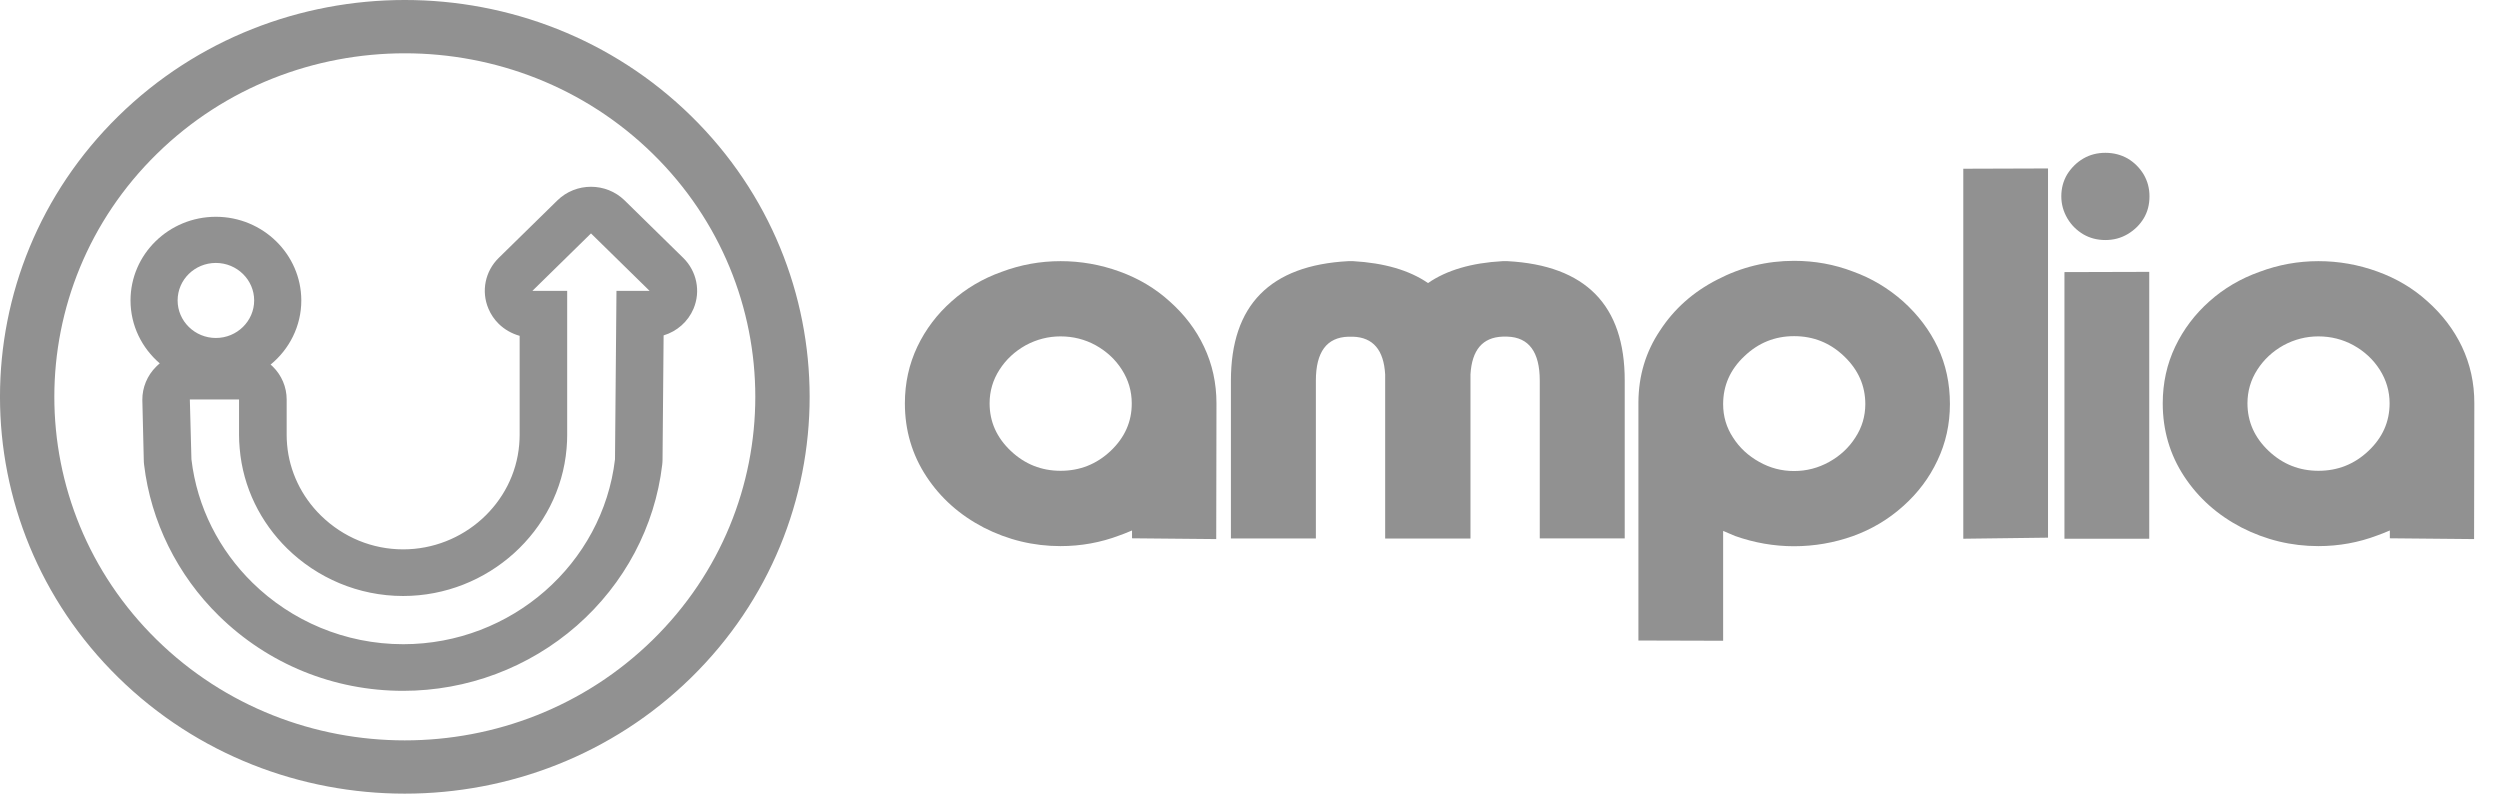 <svg width="63" height="20" viewBox="0 0 63 20" fill="none" xmlns="http://www.w3.org/2000/svg">
<path d="M29.472 7.592C29.115 7.268 28.696 7.018 28.214 6.843C27.731 6.668 27.236 6.581 26.727 6.581C26.213 6.581 25.718 6.671 25.24 6.851C24.763 7.021 24.344 7.269 23.982 7.592C23.616 7.916 23.328 8.295 23.118 8.734C22.908 9.176 22.803 9.653 22.803 10.165C22.803 10.842 22.984 11.458 23.346 12.008C23.703 12.551 24.184 12.979 24.791 13.295C25.398 13.605 26.044 13.762 26.725 13.762C27.242 13.762 27.739 13.672 28.212 13.492C28.278 13.47 28.384 13.428 28.527 13.368V13.565L30.649 13.585L30.655 10.167C30.655 9.655 30.551 9.178 30.341 8.736C30.138 8.305 29.847 7.925 29.472 7.592ZM27.986 11.365C27.633 11.697 27.214 11.864 26.727 11.864C26.245 11.864 25.827 11.698 25.474 11.365C25.117 11.028 24.938 10.629 24.938 10.164C24.938 9.858 25.021 9.574 25.187 9.317C25.351 9.06 25.573 8.854 25.849 8.7C26.126 8.551 26.419 8.477 26.725 8.477C27.042 8.477 27.337 8.551 27.61 8.7C27.886 8.854 28.108 9.058 28.272 9.317C28.437 9.576 28.52 9.858 28.52 10.164C28.522 10.627 28.343 11.028 27.986 11.365Z" fill="#919191"/>
<path d="M37.987 6.581H37.867C37.081 6.624 36.455 6.809 35.986 7.133C35.514 6.809 34.884 6.626 34.098 6.581H33.978C32.006 6.686 31.019 7.689 31.019 9.593V13.569H33.16V9.593C33.16 8.871 33.432 8.502 33.977 8.485H34.097C34.601 8.502 34.872 8.819 34.906 9.436V13.571H37.056V9.435C37.092 8.818 37.361 8.502 37.865 8.483H37.986C38.529 8.5 38.802 8.871 38.802 9.591V13.568H40.943V9.593C40.946 7.691 39.959 6.686 37.987 6.581Z" fill="#919191"/>
<path d="M47.962 7.598C47.582 7.261 47.16 7.01 46.696 6.843C46.228 6.663 45.732 6.573 45.21 6.573C44.526 6.573 43.881 6.731 43.276 7.046C42.668 7.356 42.186 7.785 41.83 8.333C41.473 8.866 41.292 9.467 41.288 10.137V16.141L43.423 16.147V13.379L43.576 13.444L43.73 13.509C44.212 13.679 44.705 13.765 45.208 13.765C45.721 13.765 46.217 13.679 46.695 13.509C47.168 13.338 47.59 13.087 47.96 12.754C48.33 12.425 48.618 12.042 48.823 11.605C49.034 11.163 49.138 10.689 49.138 10.181C49.138 9.66 49.035 9.184 48.83 8.75C48.627 8.32 48.336 7.936 47.962 7.598ZM46.756 11.024C46.592 11.283 46.37 11.487 46.094 11.641C45.817 11.794 45.523 11.87 45.21 11.87C44.897 11.87 44.606 11.794 44.334 11.641C44.057 11.487 43.835 11.283 43.671 11.024C43.507 10.774 43.423 10.495 43.423 10.184C43.423 9.715 43.601 9.312 43.959 8.976C44.311 8.639 44.729 8.471 45.211 8.471C45.698 8.471 46.117 8.639 46.47 8.976C46.828 9.317 47.006 9.72 47.006 10.184C47.005 10.491 46.922 10.77 46.756 11.024Z" fill="#919191"/>
<path d="M49.475 13.576L51.61 13.549V4.245L49.475 4.252V13.576Z" fill="#919191"/>
<path d="M52.024 13.576H54.161V6.851L52.024 6.857V13.576Z" fill="#919191"/>
<path d="M53.618 3.995C53.449 3.899 53.261 3.851 53.055 3.851C52.85 3.851 52.665 3.899 52.5 3.995C52.336 4.091 52.2 4.224 52.092 4.395C51.994 4.561 51.945 4.745 51.945 4.947C51.945 5.144 51.996 5.33 52.099 5.505C52.197 5.671 52.331 5.804 52.5 5.905C52.665 6.001 52.851 6.049 53.055 6.049C53.261 6.049 53.448 6 53.618 5.899C53.788 5.798 53.922 5.666 54.02 5.505C54.118 5.344 54.167 5.158 54.167 4.947C54.167 4.745 54.118 4.562 54.02 4.395C53.917 4.226 53.783 4.093 53.618 3.995Z" fill="#919191"/>
<path d="M62.04 8.734C61.834 8.305 61.545 7.925 61.17 7.592C60.813 7.268 60.394 7.018 59.911 6.843C59.429 6.668 58.934 6.581 58.425 6.581C57.911 6.581 57.416 6.671 56.938 6.851C56.46 7.021 56.041 7.269 55.679 7.592C55.314 7.916 55.026 8.295 54.816 8.734C54.605 9.176 54.501 9.653 54.501 10.165C54.501 10.842 54.681 11.458 55.043 12.008C55.401 12.551 55.882 12.979 56.489 13.295C57.096 13.605 57.741 13.762 58.423 13.762C58.94 13.762 59.437 13.672 59.91 13.492C59.976 13.47 60.082 13.428 60.224 13.368V13.565L62.347 13.585L62.353 10.167C62.355 9.652 62.249 9.176 62.04 8.734ZM59.683 11.365C59.331 11.697 58.912 11.864 58.425 11.864C57.942 11.864 57.525 11.698 57.172 11.365C56.815 11.028 56.636 10.629 56.636 10.164C56.636 9.858 56.718 9.574 56.884 9.317C57.049 9.06 57.27 8.854 57.547 8.7C57.824 8.551 58.116 8.477 58.423 8.477C58.739 8.477 59.035 8.551 59.307 8.7C59.584 8.854 59.805 9.058 59.97 9.317C60.134 9.576 60.218 9.858 60.218 10.164C60.218 10.627 60.041 11.028 59.683 11.365Z" fill="#919191"/>
<path d="M2.984 2.925C-0.995 6.826 -0.995 13.173 2.984 17.075C6.963 20.975 13.438 20.975 17.418 17.075C21.399 13.174 21.397 6.827 17.418 2.925C13.439 -0.975 6.963 -0.975 2.984 2.925ZM16.449 16.124C13.003 19.502 7.398 19.502 3.952 16.124C0.508 12.748 0.508 7.252 3.954 3.876C7.398 0.499 13.005 0.499 16.451 3.876C19.895 7.252 19.895 12.748 16.449 16.124Z" fill="#919191"/>
<path d="M5.44 5.463C4.254 5.463 3.289 6.409 3.289 7.571C3.289 8.204 3.576 8.771 4.026 9.157C3.995 9.184 3.963 9.21 3.935 9.24C3.71 9.463 3.585 9.764 3.587 10.077L3.623 11.584C3.623 11.625 3.626 11.667 3.631 11.709C3.8 13.138 4.469 14.492 5.515 15.517C6.759 16.737 8.409 17.409 10.159 17.409C11.771 17.409 13.324 16.826 14.534 15.768C15.739 14.712 16.504 13.27 16.688 11.709C16.692 11.667 16.696 11.625 16.696 11.584L16.723 8.452C17.058 8.351 17.338 8.108 17.477 7.779C17.662 7.34 17.559 6.835 17.218 6.499L15.741 5.051C15.272 4.592 14.513 4.592 14.045 5.051L12.568 6.499C12.225 6.835 12.122 7.34 12.309 7.779C12.37 7.925 12.459 8.054 12.568 8.161C12.713 8.303 12.895 8.407 13.095 8.463V10.326C13.095 10.326 13.095 10.897 13.095 10.966C13.095 11.036 13.091 11.115 13.084 11.205C12.959 12.686 11.675 13.844 10.159 13.844C9.383 13.844 8.648 13.541 8.088 12.993C7.594 12.509 7.292 11.873 7.235 11.205C7.227 11.114 7.224 11.036 7.224 10.966C7.224 10.897 7.224 10.326 7.224 10.326V10.067C7.224 9.756 7.098 9.457 6.873 9.236C6.856 9.219 6.837 9.204 6.819 9.188C7.291 8.801 7.593 8.219 7.593 7.571C7.591 6.409 6.625 5.463 5.44 5.463ZM4.784 10.067H6.024V10.359C6.024 10.359 6.024 10.864 6.024 10.966C6.024 11.069 6.029 11.179 6.04 11.301C6.122 12.284 6.568 13.166 7.238 13.824C7.991 14.562 9.029 15.019 10.158 15.019C12.293 15.019 14.102 13.386 14.278 11.301C14.289 11.177 14.293 11.069 14.293 10.966C14.293 10.864 14.293 10.359 14.293 10.359V7.33H13.416L14.893 5.882L16.37 7.33H15.535L15.498 11.574C15.188 14.207 12.889 16.234 10.161 16.234C8.689 16.234 7.341 15.644 6.364 14.686C5.53 13.869 4.966 12.785 4.824 11.574L4.784 10.067ZM5.44 6.626C5.972 6.626 6.405 7.051 6.405 7.571C6.405 8.092 5.972 8.517 5.44 8.517C4.909 8.517 4.476 8.092 4.476 7.571C4.476 7.049 4.907 6.626 5.44 6.626Z" fill="#919191"/>
</svg>
